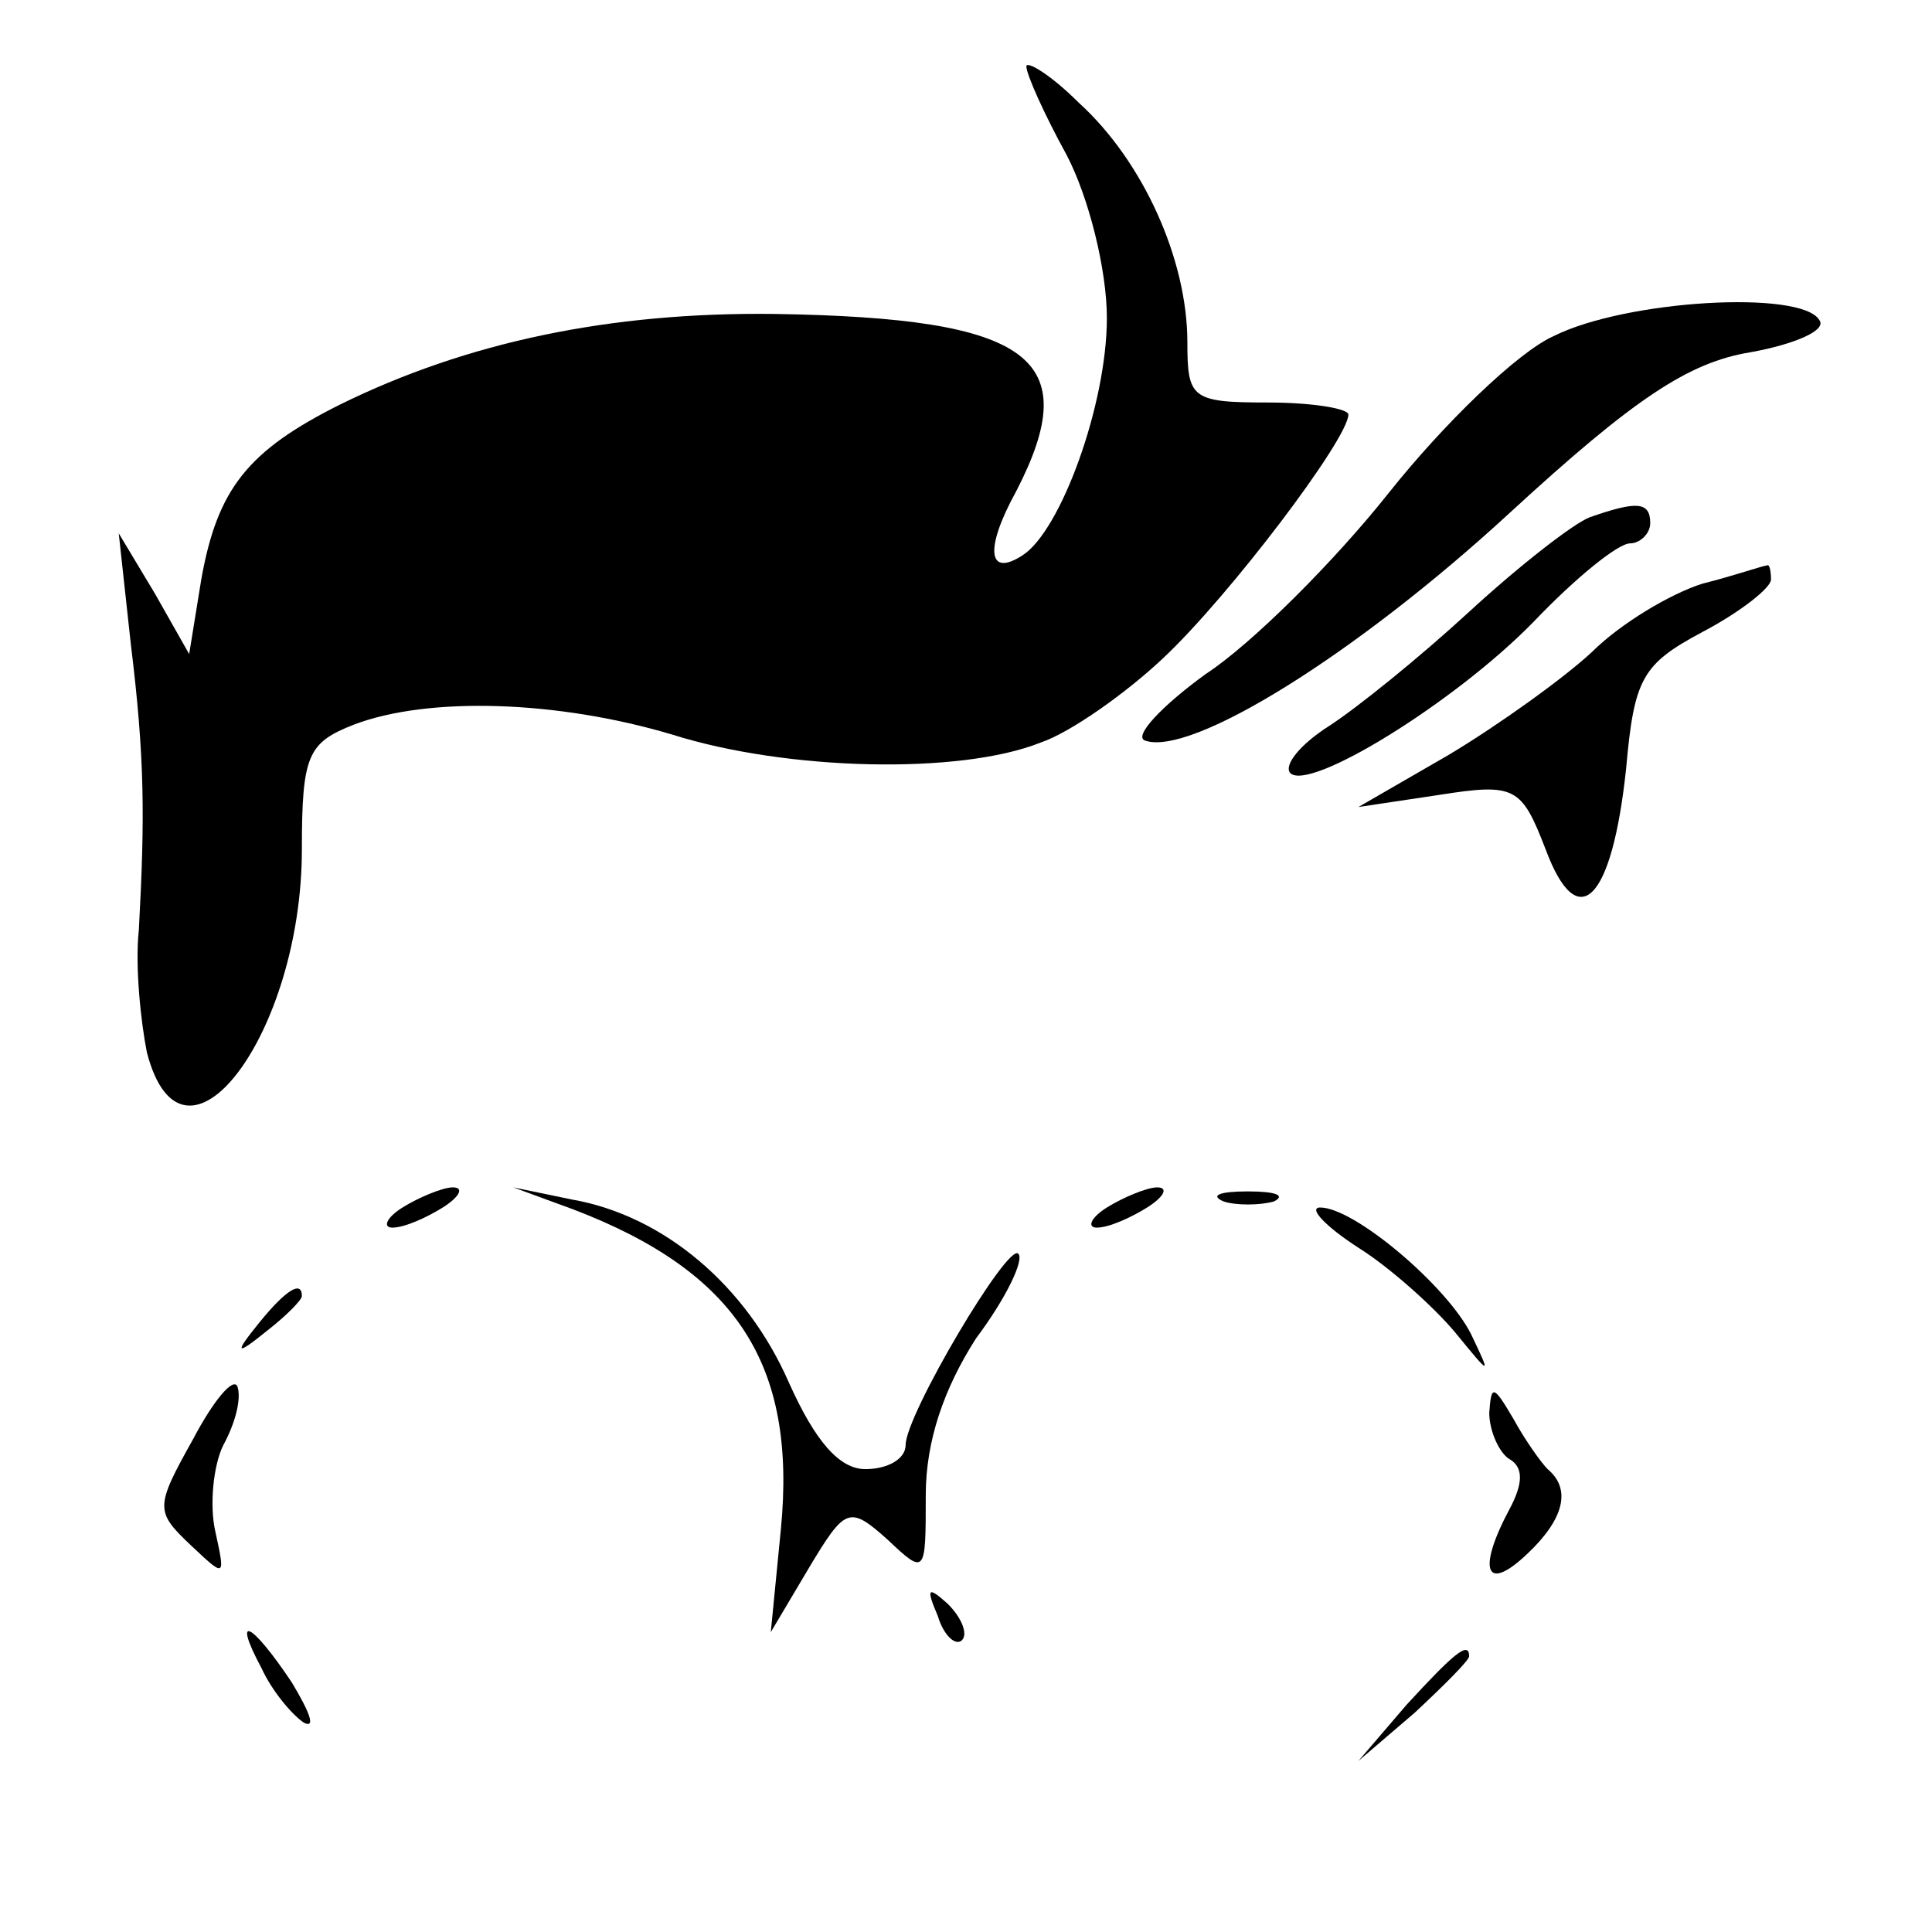 <?xml version="1.0" standalone="no"?>
<!DOCTYPE svg PUBLIC "-//W3C//DTD SVG 20010904//EN"
 "http://www.w3.org/TR/2001/REC-SVG-20010904/DTD/svg10.dtd">
<svg version="1.0" xmlns="http://www.w3.org/2000/svg"
 width="96pt" height="96pt" viewBox="0 0 96 96"
 preserveAspectRatio="xMidYMid meet">
<g transform="translate(0,96) scale(0.1,-0.1)"
fill="#000000" stroke="none">
<path d="M510 927 c0 -4 9 -24 20 -44 11 -21 20 -57 20 -81 0 -43 -23 -106
-42 -118 -17 -11 -19 3 -3 32 34 66 8 86 -120 88 -82 1 -153 -14 -216 -45 -46
-23 -61 -42 -69 -87 l-6 -37 -17 30 -18 30 6 -55 c7 -57 7 -86 4 -142 -2 -18
1 -46 4 -61 18 -69 77 9 77 101 0 47 3 53 26 62 37 14 101 12 158 -5 57 -18
143 -20 183 -4 15 5 43 25 61 42 33 31 92 109 92 121 0 3 -18 6 -40 6 -38 0
-40 2 -40 30 0 41 -22 90 -54 119 -14 14 -26 21 -26 18z"/>
<path d="M772 793 c-18 -8 -55 -44 -82 -78 -27 -34 -68 -75 -91 -90 -22 -16
-36 -31 -30 -33 23 -8 105 43 181 113 62 57 89 75 120 80 22 4 38 11 34 16 -9
15 -96 10 -132 -8z"/>
<path d="M790 703 c-8 -3 -35 -24 -60 -47 -25 -23 -56 -48 -70 -57 -14 -9 -22
-19 -19 -23 9 -10 82 35 121 75 21 22 42 39 48 39 5 0 10 5 10 10 0 11 -7 11
-30 3z"/>
<path d="M846 670 c-16 -5 -41 -20 -55 -34 -14 -13 -46 -36 -71 -51 l-45 -26
40 6 c38 6 41 4 53 -27 16 -43 33 -26 40 40 4 45 8 52 38 68 19 10 34 22 34
26 0 5 -1 8 -2 7 -2 0 -16 -5 -32 -9z"/>
<path d="M200 360 c-8 -5 -10 -10 -5 -10 6 0 17 5 25 10 8 5 11 10 5 10 -5 0
-17 -5 -25 -10z"/>
<path d="M285 359 c81 -31 111 -77 103 -159 l-5 -51 19 32 c18 30 20 31 39 14
19 -18 19 -17 19 22 0 27 9 53 25 78 15 20 24 39 21 42 -5 6 -56 -80 -56 -95
0 -7 -9 -12 -20 -12 -13 0 -25 14 -38 43 -21 48 -62 83 -108 91 l-29 6 30 -11z"/>
<path d="M550 360 c-8 -5 -10 -10 -5 -10 6 0 17 5 25 10 8 5 11 10 5 10 -5 0
-17 -5 -25 -10z"/>
<path d="M608 363 c6 -2 18 -2 25 0 6 3 1 5 -13 5 -14 0 -19 -2 -12 -5z"/>
<path d="M675 340 c16 -10 38 -30 48 -42 18 -22 18 -22 8 -1 -12 24 -58 63
-75 63 -6 0 2 -9 19 -20z"/>
<path d="M129 303 c-13 -16 -12 -17 4 -4 9 7 17 15 17 17 0 8 -8 3 -21 -13z"/>
<path d="M96 245 c-19 -34 -19 -36 -1 -53 17 -16 17 -16 12 7 -3 13 -1 33 4
43 6 11 9 23 7 29 -2 5 -12 -7 -22 -26z"/>
<path d="M740 258 c0 -9 5 -20 10 -23 7 -4 7 -12 0 -25 -16 -30 -12 -42 9 -22
18 17 22 32 10 42 -3 3 -11 14 -17 25 -10 17 -11 17 -12 3z"/>
<path d="M466 157 c3 -10 9 -15 12 -12 3 3 0 11 -7 18 -10 9 -11 8 -5 -6z"/>
<path d="M130 131 c5 -11 15 -23 21 -27 6 -3 3 5 -6 20 -20 30 -30 35 -15 7z"/>
<path d="M699 113 l-24 -28 28 24 c15 14 27 26 27 28 0 8 -8 1 -31 -24z"/>
</g>
</svg>
